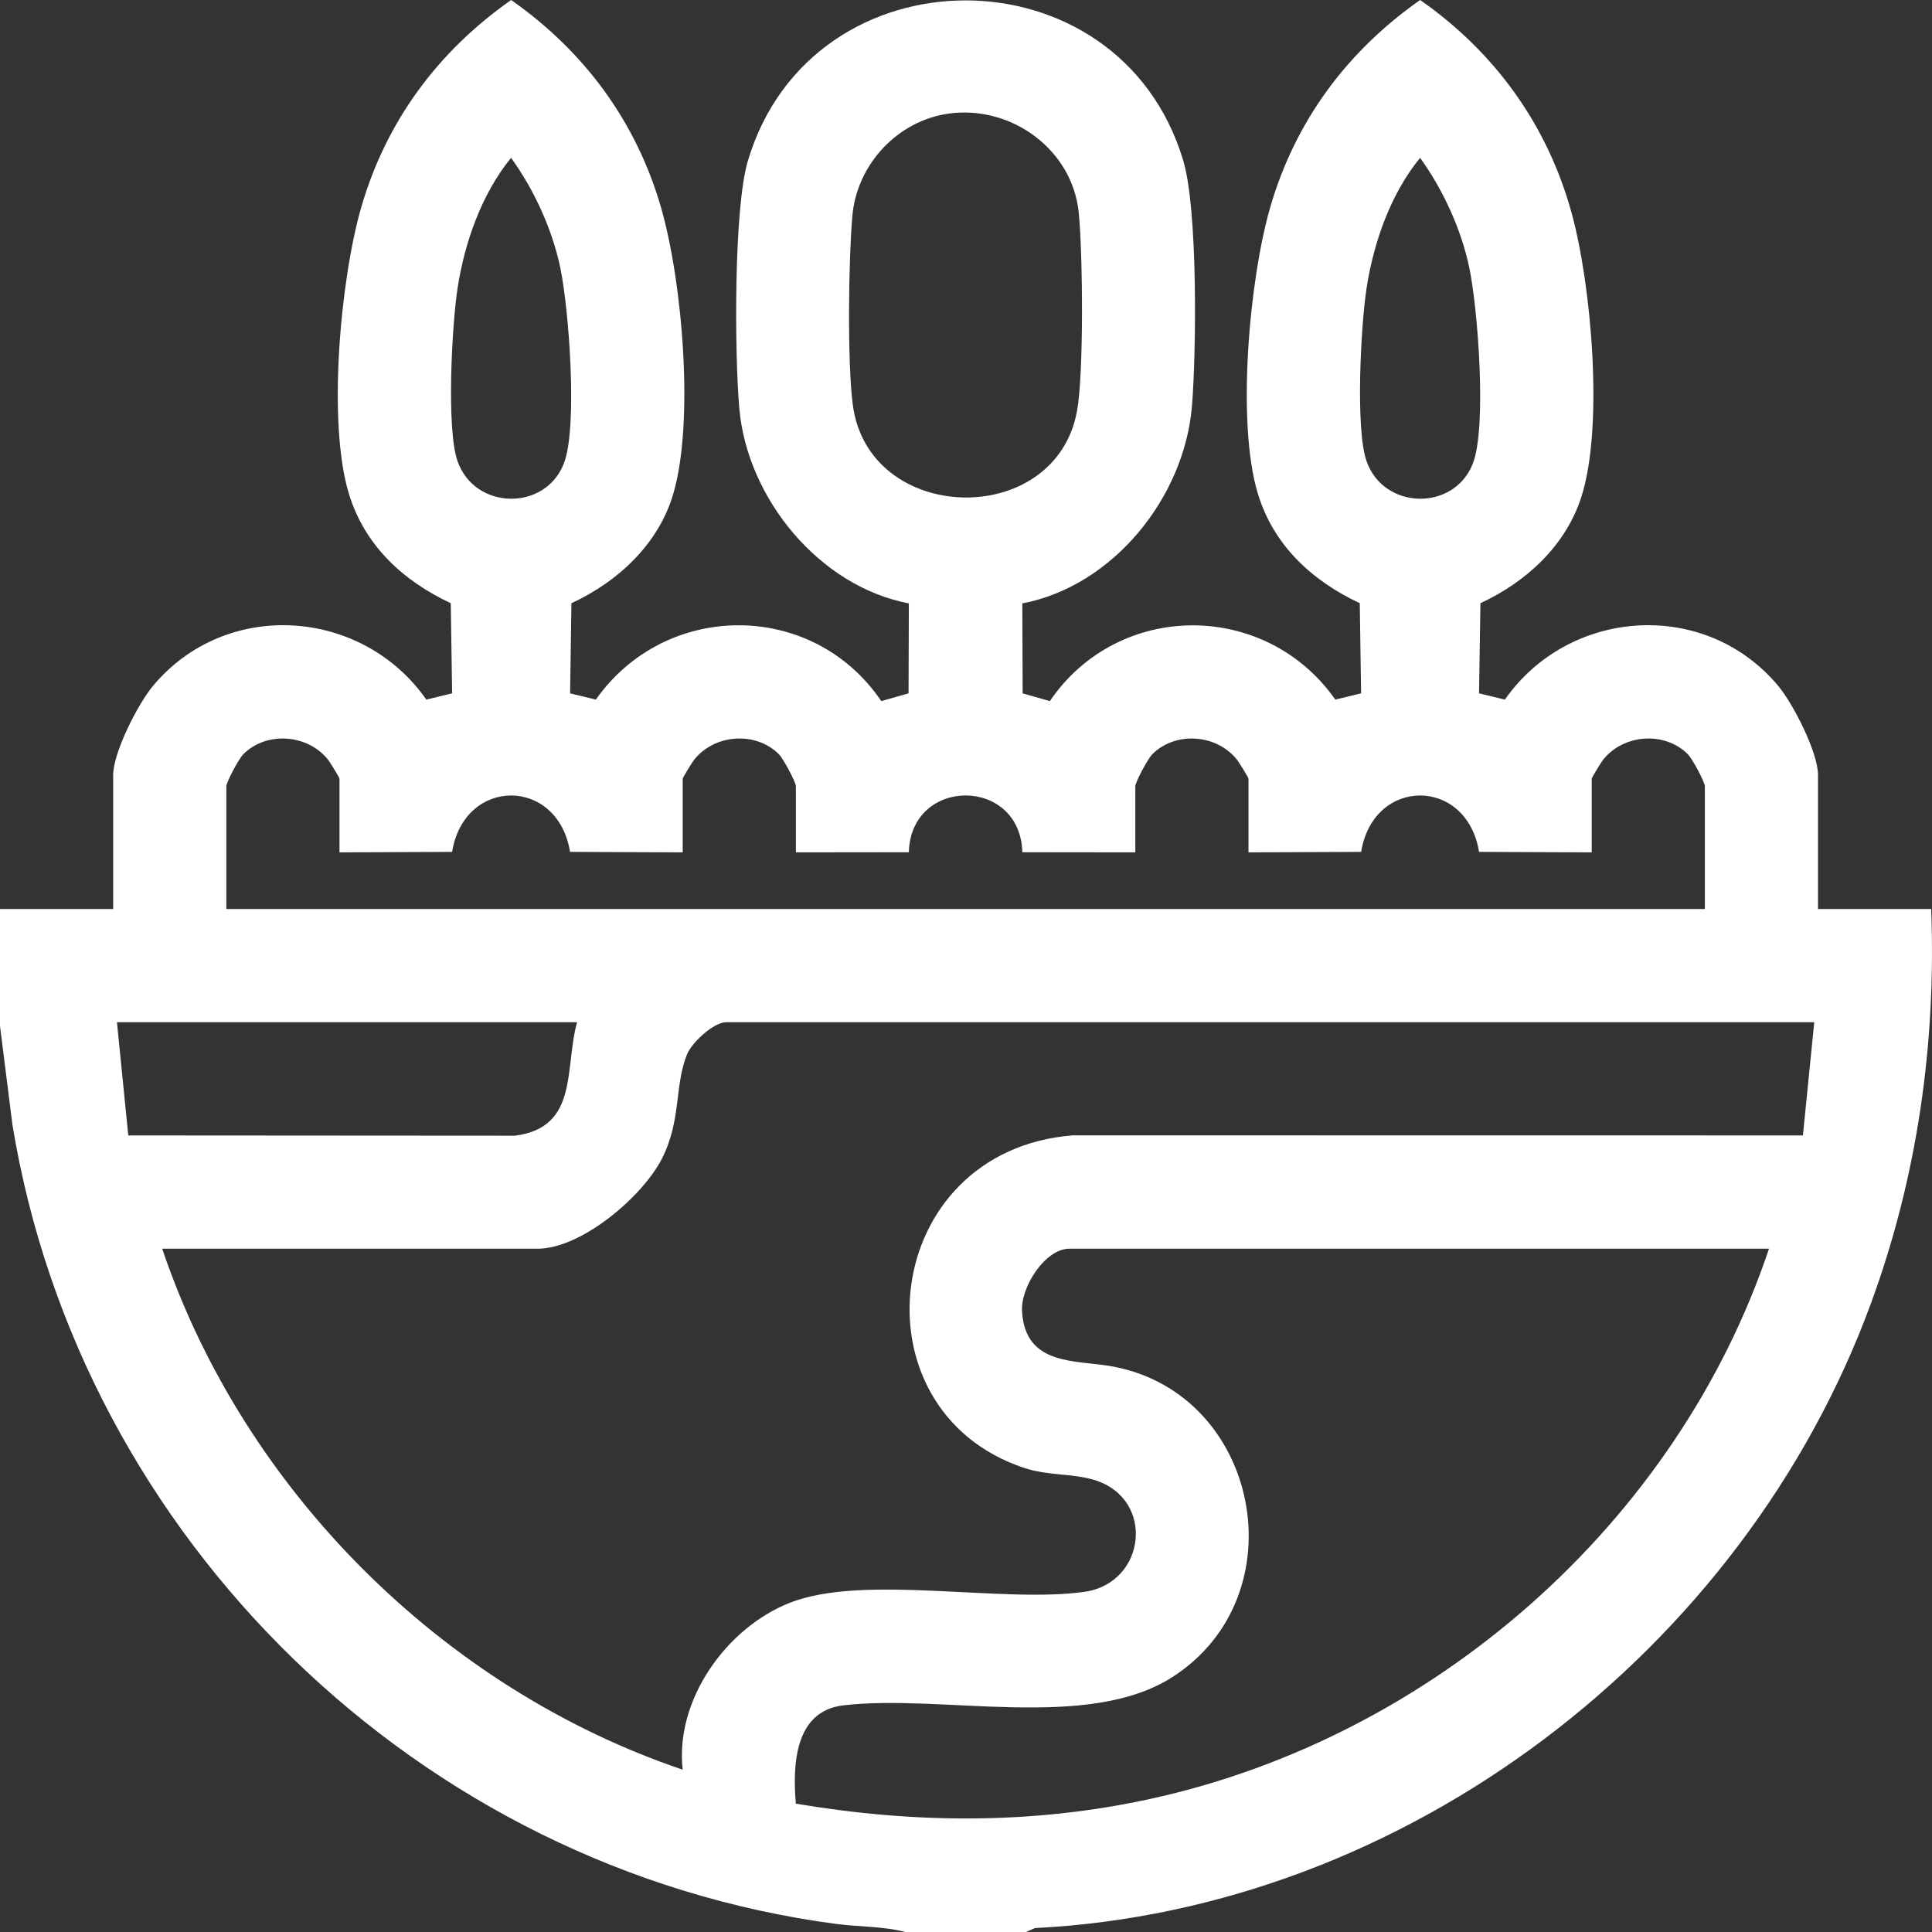 <svg width="60" height="60" viewBox="0 0 60 60" fill="none" xmlns="http://www.w3.org/2000/svg">
<rect x="0" y="0" width="60" height="60" fill="#333333" stroke="none"/>
<g clip-path="url(#clip0_2002_515)">
<path d="M59.975 28.23H56.46V24.067C56.46 23.367 55.692 21.867 55.232 21.311C52.966 18.583 48.736 18.869 46.735 21.727L45.933 21.532L45.976 18.733C47.392 18.078 48.628 16.948 49.113 15.425C49.808 13.245 49.423 8.868 48.813 6.633C48.062 3.883 46.428 1.624 44.104 0C41.83 1.594 40.217 3.77 39.444 6.451C38.798 8.694 38.395 13.131 39.065 15.334C39.552 16.938 40.748 18.039 42.229 18.733L42.27 21.532L41.469 21.727C39.309 18.648 34.737 18.641 32.604 21.773L31.759 21.533L31.75 18.739C34.582 18.197 36.796 15.431 37.02 12.583C37.153 10.885 37.2 6.506 36.748 4.991C34.763 -1.648 25.21 -1.646 23.227 4.991C22.781 6.484 22.813 11.024 22.961 12.694C23.21 15.491 25.453 18.213 28.225 18.739L28.216 21.533L27.369 21.773C25.241 18.633 20.669 18.65 18.505 21.727L17.705 21.532L17.746 18.733C19.187 18.069 20.453 16.897 20.91 15.334C21.569 13.084 21.187 8.728 20.531 6.451C19.759 3.774 18.143 1.59 15.874 0C13.602 1.594 11.987 3.77 11.215 6.451C10.569 8.694 10.165 13.131 10.835 15.334C11.323 16.938 12.517 18.039 13.999 18.733L14.041 21.532L13.24 21.727C11.239 18.869 7.009 18.583 4.743 21.311C4.283 21.867 3.515 23.367 3.515 24.067V28.23H0V31.864L0.387 34.937C2.501 47.807 13.031 58.033 25.963 59.749C26.667 59.842 27.438 59.82 28.113 60H31.862L32.144 59.878C43.686 59.297 54.155 51.243 58.102 40.482C59.545 36.551 60.132 32.424 59.975 28.23ZM42.436 8.977C42.65 7.552 43.184 6.022 44.102 4.902C44.813 5.887 45.375 7.107 45.627 8.299C45.898 9.579 46.178 13.267 45.741 14.395C45.16 15.889 42.959 15.845 42.434 14.307C42.092 13.297 42.262 10.125 42.436 8.977ZM26.484 12.569C26.312 11.259 26.352 8.072 26.47 6.713C26.607 5.106 27.881 3.735 29.49 3.524C31.413 3.272 33.302 4.642 33.501 6.601C33.627 7.854 33.662 11.586 33.449 12.76C32.778 16.45 26.97 16.304 26.484 12.569ZM14.206 8.977C14.42 7.552 14.955 6.022 15.872 4.902C16.584 5.887 17.145 7.107 17.397 8.299C17.667 9.579 17.949 13.267 17.511 14.395C16.93 15.889 14.729 15.845 14.204 14.307C13.862 13.297 14.034 10.125 14.206 8.977ZM7.029 24.42C7.029 24.288 7.421 23.558 7.555 23.424C8.283 22.697 9.566 22.802 10.192 23.599C10.256 23.682 10.543 24.15 10.543 24.185V26.471L14.041 26.456C14.42 24.121 17.325 24.121 17.703 26.456L21.202 26.471V24.185C21.202 24.15 21.489 23.682 21.554 23.599C22.179 22.802 23.462 22.697 24.19 23.424C24.324 23.558 24.717 24.288 24.717 24.42V26.471L28.225 26.467C28.287 24.119 31.684 24.113 31.75 26.467L35.258 26.471V24.42C35.258 24.288 35.651 23.558 35.785 23.424C36.513 22.697 37.795 22.802 38.42 23.599C38.486 23.682 38.773 24.15 38.773 24.185V26.471L42.272 26.456C42.65 24.121 45.555 24.121 45.933 26.456L49.432 26.471V24.185C49.432 24.15 49.719 23.682 49.783 23.599C50.409 22.802 51.692 22.697 52.418 23.424C52.554 23.558 52.946 24.288 52.946 24.42V28.23H7.029V24.42ZM3.632 31.746H17.922C17.523 33.172 17.985 35.01 15.996 35.27L3.984 35.262L3.632 31.746ZM35.749 55.861C32.077 56.666 28.415 56.637 24.715 56.014C24.614 54.824 24.673 53.145 26.179 52.963C29.23 52.595 33.773 53.782 36.419 52.077C40.341 49.549 39.134 43.317 34.587 42.443C33.45 42.224 31.832 42.454 31.74 40.711C31.699 39.969 32.458 38.78 33.208 38.78H54.938C52.079 47.306 44.517 53.939 35.749 55.861ZM55.991 35.262L33.322 35.259C27.332 35.729 26.418 43.79 31.798 45.585C32.565 45.84 33.291 45.748 33.995 45.965C35.886 46.548 35.602 49.17 33.666 49.438C31.091 49.796 26.809 48.871 24.52 49.779C22.55 50.561 20.96 52.796 21.201 54.959C13.733 52.431 7.56 46.255 5.037 38.78H16.692C18.062 38.78 19.965 37.156 20.562 35.972C21.16 34.791 20.944 33.731 21.331 32.755C21.479 32.379 22.163 31.746 22.55 31.746H56.343L55.991 35.262Z" fill="white"/>
</g>
<defs>
<clipPath id="clip0_2002_515">
<rect width="60" height="60" fill="white"/>
</clipPath>
</defs>
</svg>
